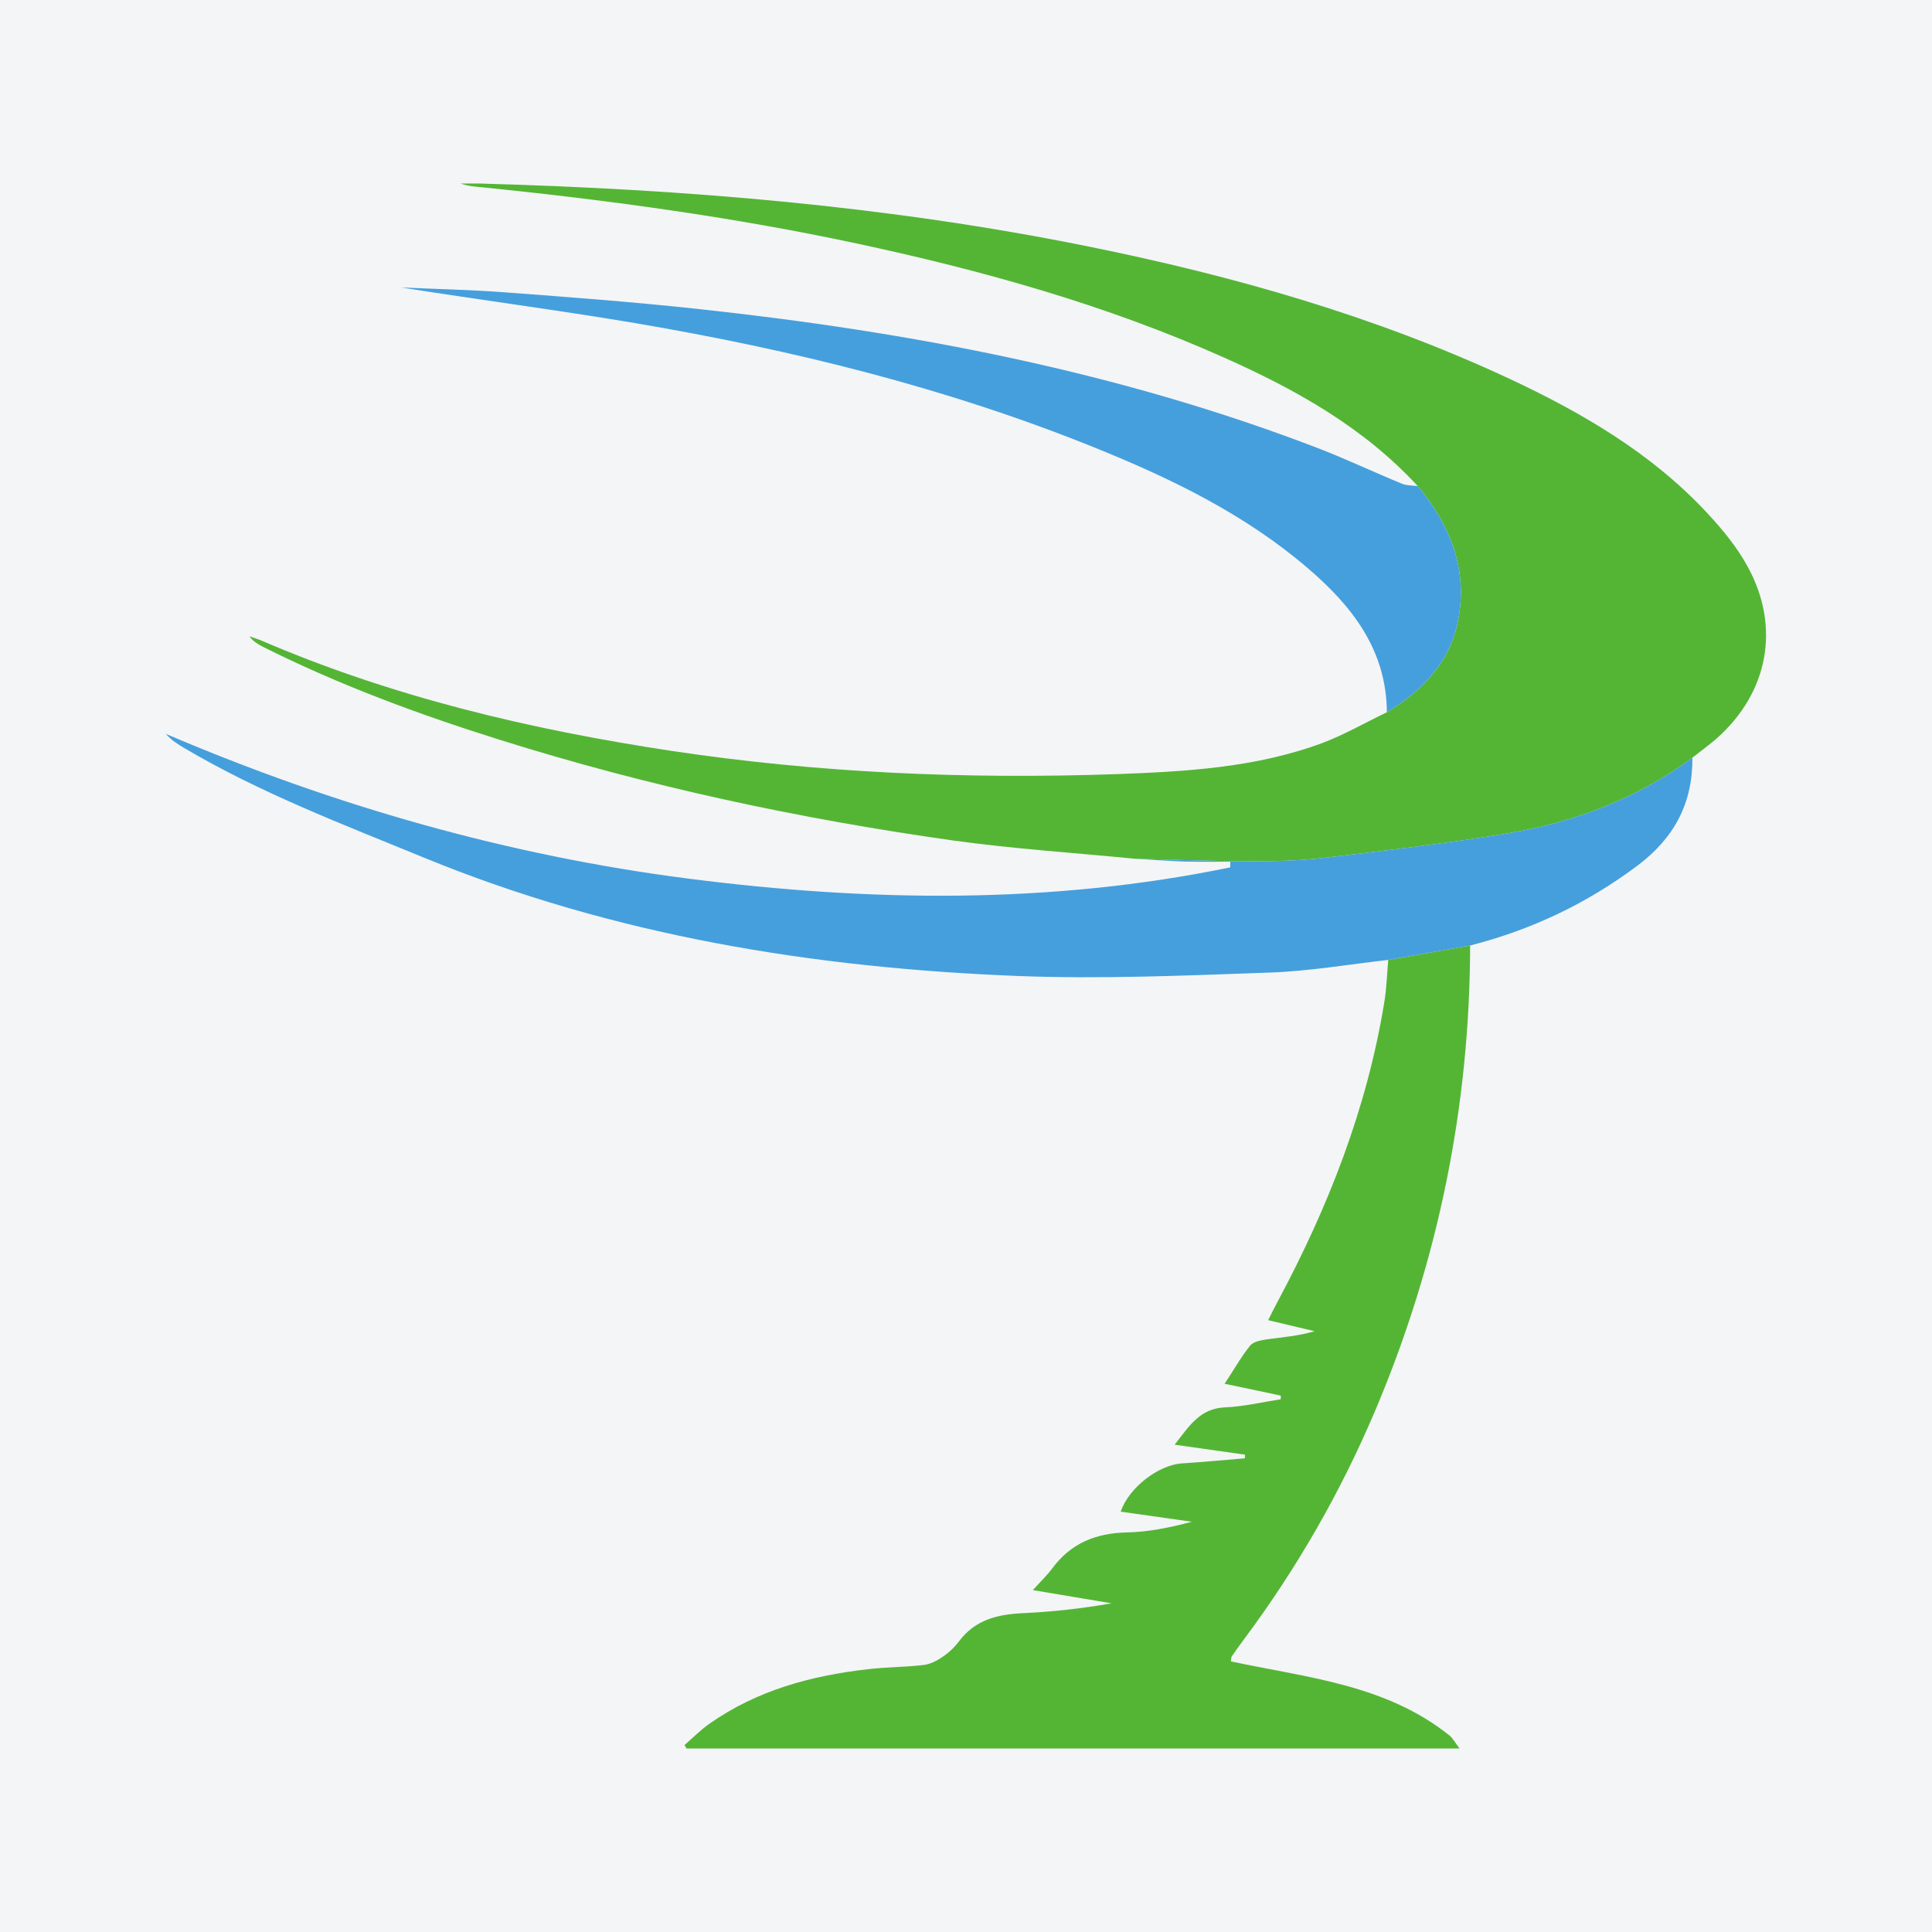<?xml version="1.0" encoding="UTF-8"?>
<svg xmlns="http://www.w3.org/2000/svg" xmlns:xlink="http://www.w3.org/1999/xlink" width="56pt" height="56pt" viewBox="0 0 56 56" version="1.1">
<g id="surface1">
<rect x="0" y="0" width="56" height="56" style="fill:rgb(95.668%,95.779%,96.777%);fill-opacity:1;stroke:none;"/>
<rect x="0" y="0" width="56" height="56" style="fill:rgb(95.668%,95.779%,96.777%);fill-opacity:1;stroke:none;"/>
<path style=" stroke:none;fill-rule:nonzero;fill:rgb(33.153%,71.059%,21.075%);fill-opacity:1;" d="M 32.895 24.891 C 31.141 24.719 29.379 24.605 27.633 24.363 C 23.172 23.734 18.77 22.793 14.469 21.438 C 12.125 20.703 9.824 19.852 7.625 18.75 C 7.48 18.676 7.34 18.594 7.23 18.445 C 7.332 18.48 7.438 18.512 7.539 18.551 C 11.363 20.199 15.371 21.148 19.473 21.766 C 23.727 22.406 28 22.586 32.289 22.441 C 34.336 22.367 36.395 22.258 38.344 21.531 C 38.98 21.289 39.582 20.941 40.199 20.645 C 41.277 19.992 42.09 19.125 42.289 17.84 C 42.52 16.402 41.996 15.18 41.094 14.09 C 39.535 12.398 37.578 11.301 35.512 10.379 C 32.074 8.84 28.473 7.836 24.801 7.051 C 21.27 6.297 17.691 5.809 14.102 5.441 C 13.852 5.414 13.602 5.41 13.352 5.32 C 13.539 5.32 13.73 5.316 13.918 5.32 C 19.836 5.484 25.723 5.965 31.531 7.141 C 35.723 7.988 39.824 9.152 43.715 10.961 C 45.84 11.953 47.859 13.125 49.477 14.863 C 49.922 15.34 50.348 15.855 50.656 16.422 C 51.617 18.172 51.258 20.07 49.766 21.398 C 49.539 21.598 49.293 21.773 49.055 21.961 C 47.457 23.148 45.641 23.832 43.699 24.156 C 41.93 24.449 40.148 24.656 38.367 24.867 C 37.672 24.949 36.965 24.965 36.262 24.965 C 35.137 24.961 34.016 24.918 32.895 24.891 "/>
<path style=" stroke:none;fill-rule:nonzero;fill:rgb(33.153%,71.059%,21.075%);fill-opacity:1;" d="M 42.613 27.406 C 42.602 32.07 41.691 36.547 39.879 40.844 C 38.875 43.223 37.598 45.449 36.055 47.52 C 35.934 47.68 35.82 47.844 35.703 48.012 C 35.688 48.035 35.691 48.074 35.676 48.156 C 37.871 48.625 40.172 48.824 42.02 50.309 C 42.113 50.387 42.176 50.508 42.305 50.68 C 34.777 50.68 27.336 50.68 19.898 50.68 C 19.879 50.648 19.859 50.613 19.84 50.582 C 20.082 50.371 20.312 50.137 20.578 49.953 C 21.949 48.992 23.516 48.57 25.152 48.383 C 25.684 48.32 26.223 48.324 26.758 48.262 C 26.957 48.242 27.16 48.137 27.328 48.02 C 27.508 47.898 27.672 47.742 27.801 47.57 C 28.27 46.945 28.918 46.793 29.652 46.758 C 30.508 46.719 31.355 46.625 32.219 46.473 C 31.496 46.352 30.777 46.23 29.938 46.09 C 30.164 45.84 30.348 45.664 30.5 45.461 C 31.039 44.73 31.766 44.438 32.66 44.418 C 33.289 44.406 33.914 44.277 34.547 44.109 C 33.859 44.012 33.176 43.914 32.484 43.816 C 32.715 43.125 33.574 42.465 34.25 42.418 C 34.863 42.379 35.473 42.32 36.082 42.27 C 36.086 42.234 36.086 42.199 36.086 42.164 C 35.438 42.074 34.785 41.98 34.047 41.875 C 34.469 41.34 34.773 40.824 35.508 40.793 C 36.047 40.77 36.586 40.641 37.121 40.559 C 37.125 40.523 37.125 40.488 37.125 40.453 C 36.613 40.344 36.102 40.234 35.496 40.109 C 35.777 39.684 35.98 39.32 36.238 39 C 36.34 38.883 36.566 38.844 36.738 38.82 C 37.188 38.758 37.641 38.723 38.105 38.586 C 37.68 38.484 37.258 38.383 36.758 38.266 C 36.863 38.055 36.949 37.883 37.039 37.715 C 38.5 34.988 39.617 32.141 40.121 29.07 C 40.191 28.66 40.203 28.238 40.238 27.824 C 41.031 27.684 41.824 27.547 42.613 27.406 "/>
<path style=" stroke:none;fill-rule:nonzero;fill:rgb(27%,62.321%,86.081%);fill-opacity:1;" d="M 42.613 27.406 C 41.824 27.547 41.031 27.684 40.238 27.824 C 39.09 27.953 37.945 28.152 36.789 28.191 C 34.359 28.277 31.918 28.383 29.488 28.289 C 23.586 28.055 17.805 27.125 12.289 24.859 C 9.93 23.891 7.543 22.984 5.336 21.68 C 5.152 21.57 4.969 21.457 4.809 21.273 C 9.68 23.352 14.719 24.797 19.965 25.469 C 25.215 26.141 30.457 26.215 35.66 25.141 C 35.66 25.086 35.66 25.031 35.66 24.977 C 35.223 24.977 34.781 24.984 34.344 24.973 C 33.859 24.957 33.375 24.918 32.895 24.891 C 34.016 24.918 35.137 24.961 36.262 24.965 C 36.965 24.965 37.672 24.949 38.367 24.867 C 40.148 24.656 41.93 24.449 43.699 24.156 C 45.641 23.832 47.457 23.148 49.055 21.961 C 49.066 23.277 48.535 24.281 47.469 25.086 C 45.996 26.191 44.387 26.953 42.613 27.406 "/>
<path style=" stroke:none;fill-rule:nonzero;fill:rgb(27%,62.321%,86.081%);fill-opacity:1;" d="M 41.094 14.09 C 41.996 15.18 42.52 16.402 42.289 17.84 C 42.09 19.125 41.277 19.992 40.199 20.645 C 40.188 18.832 39.184 17.559 37.898 16.461 C 36.086 14.91 33.973 13.883 31.785 12.996 C 27.469 11.246 22.977 10.141 18.395 9.363 C 16.148 8.984 13.887 8.691 11.629 8.332 C 12.629 8.379 13.633 8.398 14.629 8.473 C 16.504 8.613 18.379 8.754 20.246 8.957 C 26.395 9.621 32.434 10.77 38.227 13 C 39.043 13.316 39.832 13.691 40.641 14.023 C 40.777 14.078 40.941 14.07 41.094 14.09 "/>
</g>
</svg>
